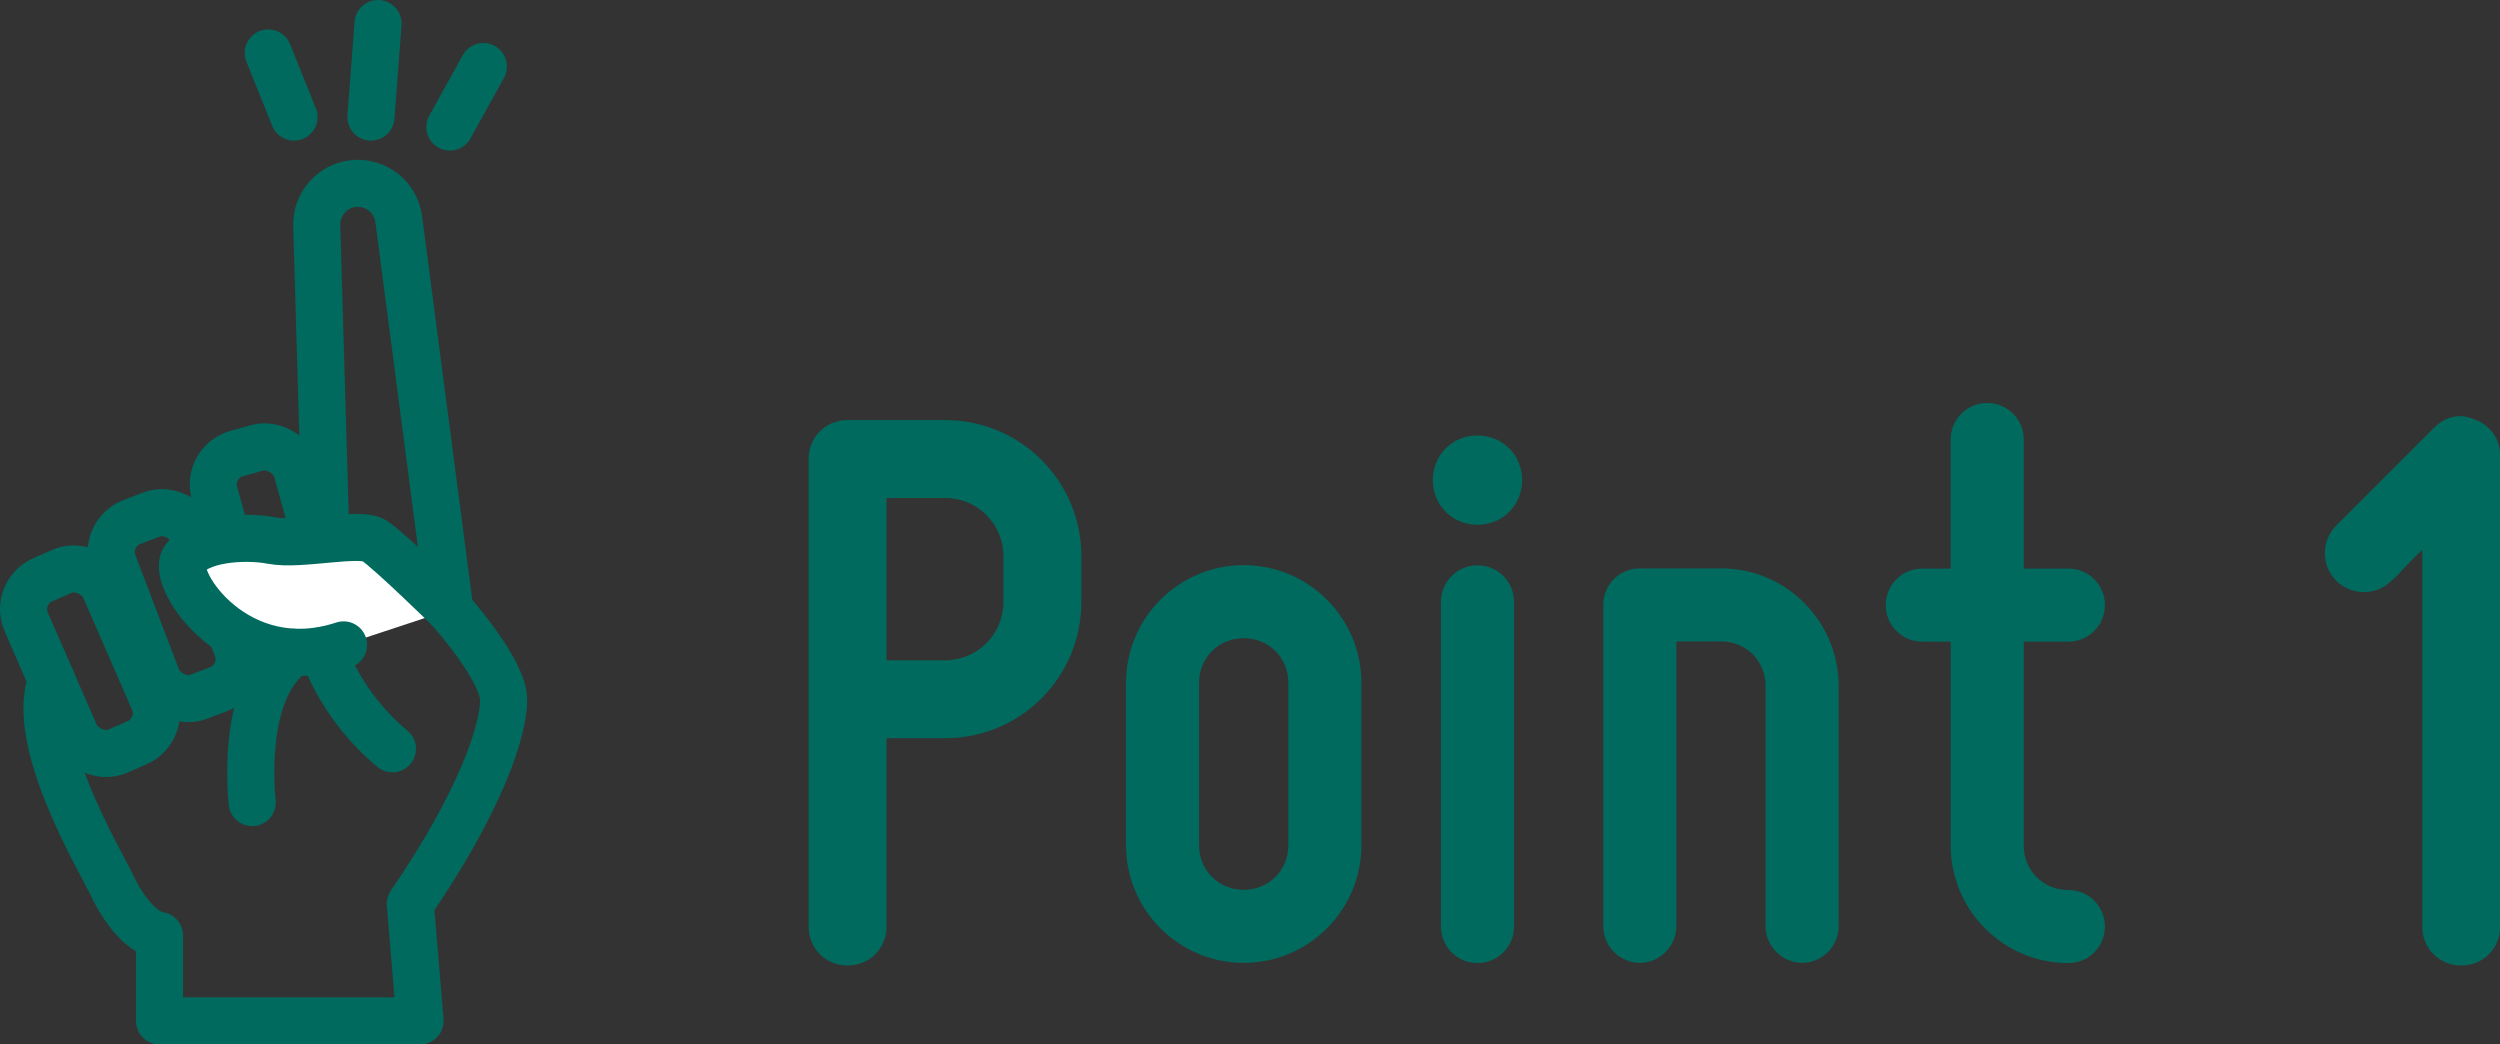 <?xml version="1.0" encoding="UTF-8"?><svg id="_レイヤー_2" xmlns="http://www.w3.org/2000/svg" viewBox="0 0 123.2 51.47"><rect x="0" y="0" width="123.2" height="51.47" fill="#333333" stroke="none"/><defs><style>.cls-1{fill:#006a5e;}.cls-2{fill:#fff;}.cls-2,.cls-3{stroke:#006a5e;stroke-linecap:round;stroke-linejoin:round;stroke-width:2.32px;}.cls-3{fill:none;}</style></defs><g id="text"><g><g><path class="cls-1" d="m41.77,20.7h4.8c3.72,0,6.72,3,6.72,6.72v2.24c0,3.72-3,6.72-6.72,6.72h-2.88v9.28c0,1.08-.84,1.92-1.92,1.92s-1.92-.84-1.92-1.92v-23.04c0-1.08.84-1.92,1.92-1.92Zm4.8,3.84h-2.88v8h2.88c1.6,0,2.88-1.28,2.88-2.88v-2.24c0-1.6-1.28-2.88-2.88-2.88Z"/><path class="cls-1" d="m55.49,41.65v-8c0-3.2,2.6-5.8,5.8-5.8s5.8,2.6,5.8,5.8v8c0,3.2-2.6,5.8-5.8,5.8s-5.8-2.6-5.8-5.8Zm3.6-8v8c0,1.24.96,2.2,2.2,2.2s2.2-.96,2.2-2.2v-8c0-1.24-.96-2.2-2.2-2.2s-2.2.96-2.2,2.2Z"/><path class="cls-1" d="m70.61,23.66c0-1.24.96-2.2,2.2-2.2s2.2.96,2.2,2.2-.96,2.2-2.2,2.2-2.2-.96-2.2-2.2Zm2.2,23.8c-1,0-1.8-.8-1.8-1.8v-16c0-1,.8-1.8,1.8-1.8s1.8.8,1.8,1.8v16c0,1-.8,1.8-1.8,1.8Z"/><path class="cls-1" d="m79.01,45.65v-15.84c0-1,.8-1.8,1.8-1.8h4c3.2,0,5.8,2.6,5.8,5.8v11.84c0,1-.84,1.8-1.8,1.8s-1.8-.8-1.8-1.8v-11.84c0-1.24-.96-2.2-2.2-2.2h-2.2v14.04c0,1-.84,1.8-1.8,1.8s-1.8-.8-1.8-1.8Z"/><path class="cls-1" d="m92.93,29.82c0-1,.8-1.8,1.8-1.8h1.4v-6.36c0-1,.8-1.8,1.8-1.8s1.8.8,1.8,1.8v6.36h2.2c1,0,1.8.8,1.8,1.8s-.8,1.8-1.8,1.8h-2.2v10.04c0,1.24.96,2.2,2.2,2.2,1,0,1.8.8,1.8,1.8s-.8,1.8-1.8,1.8c-3.2,0-5.8-2.6-5.8-5.8v-10.04h-1.4c-1,0-1.8-.8-1.8-1.8Z"/><path class="cls-1" d="m116.49,29.18c-.52,0-1-.2-1.36-.56-.36-.36-.56-.84-.56-1.36s.2-1,.56-1.36l4.8-4.8c.6-.6,1.32-.76,2.08-.4.76.28,1.2,1,1.2,1.76v23.2c0,1.08-.84,1.92-1.92,1.92s-1.92-.84-1.92-1.92v-18.56c-.36.32-.72.72-1,1-.16.2-.32.36-.52.52-.36.36-.84.56-1.36.56Z"/></g><g><rect class="cls-3" x="2.33" y="27.97" width="4.21" height="9.22" rx="1.58" ry="1.58" transform="translate(-12.65 4.49) rotate(-23.55)"/><rect class="cls-3" x="6.53" y="25.24" width="4.21" height="9.22" rx="1.58" ry="1.58" transform="translate(-10.07 5.03) rotate(-20.87)"/><rect class="cls-3" x="11.3" y="22.04" width="4.21" height="9.22" rx="1.58" ry="1.58" transform="translate(-6.64 4.56) rotate(-15.52)"/><path class="cls-3" d="m16.09,27.59l-.48-16.47c-.03-1.08.79-2,1.87-2.08h0c1.08-.08,2.03.69,2.17,1.76l2.52,19.26s2.65,2.94,2.65,4.44-1.14,4.99-4.6,10.04l.48,5.77H7.86v-4.21c-.84-.12-1.74-1.2-2.34-2.47-.6-1.26-4.14-7.14-2.97-10.12"/><path class="cls-2" d="m22.17,30.05s-3.01-2.95-3.73-3.41-3.64.27-5.04,0c-1.4-.27-3.73-.08-4.34.94s2.64,5.93,7.87,4.2"/><path class="cls-3" d="m15.92,32.05s.78,2.66,3.42,4.85"/><path class="cls-3" d="m14.47,32.15c-2.71,1.86-2.04,7.4-2.04,7.4"/><line class="cls-3" x1="23.82" y1="3.28" x2="22.17" y2="6.26"/><line class="cls-3" x1="13.22" y1="2.61" x2="14.49" y2="5.77"/><line class="cls-3" x1="18.63" y1="1.16" x2="18.28" y2="5.77"/></g></g></g></svg>
